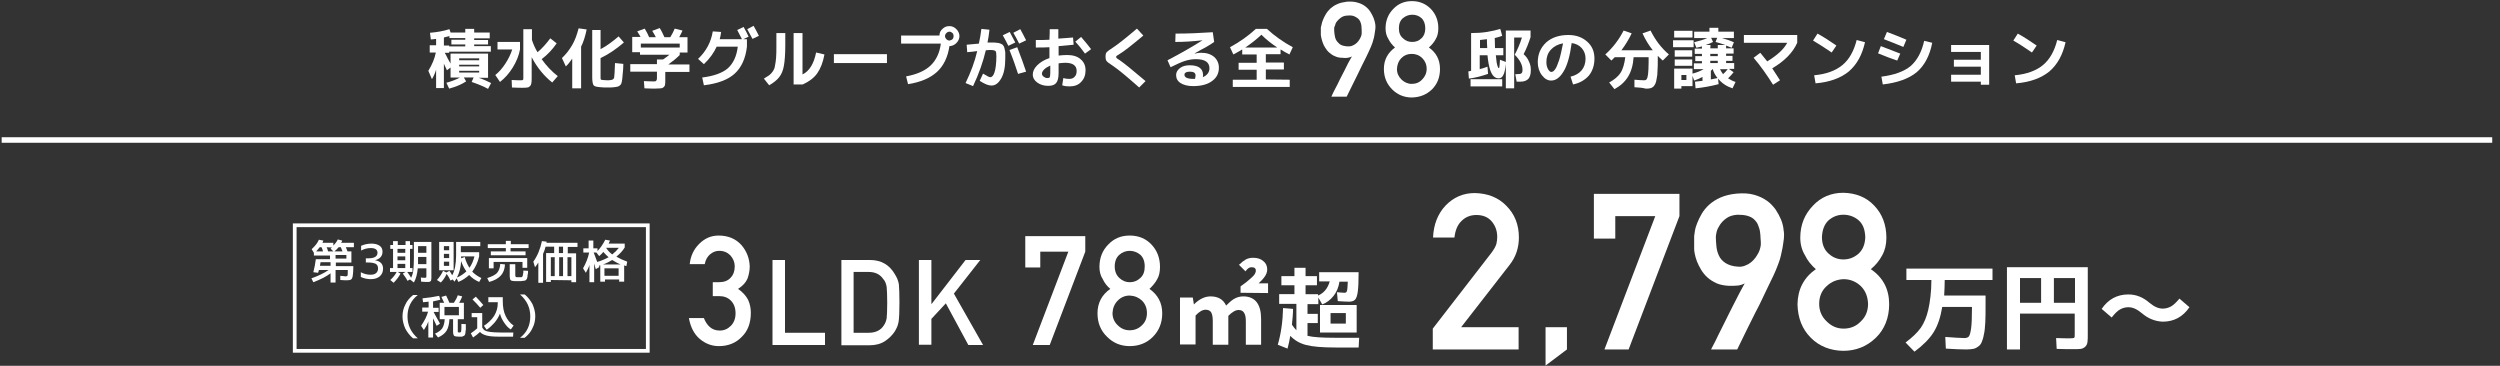 <?xml version="1.0" encoding="utf-8"?>
<!-- Generator: Adobe Illustrator 27.6.1, SVG Export Plug-In . SVG Version: 6.00 Build 0)  -->
<svg version="1.1" id="レイヤー_1" xmlns="http://www.w3.org/2000/svg" xmlns:xlink="http://www.w3.org/1999/xlink" x="0px"
	 y="0px" viewBox="0 0 900 131.7" style="enable-background:new 0 0 900 131.7;" xml:space="preserve">
<rect x="0" y="0" width="900" height="131.7" fill="#333333" stroke="none"/>
<style type="text/css">
	.st0{fill:#FFFFFF;}
	.st1{fill:none;stroke:#FFFFFF;stroke-width:1.342;stroke-miterlimit:10;}
	.st2{fill:none;stroke:#FFFFFF;stroke-width:1.992;stroke-miterlimit:10;}
</style>
<g>
	<path class="st0" d="M170.7,16.6h6v2h-15V19h-1.6c0.3,0.5,0.7,1.2,1.1,2.1c0.5,0.9,0.8,1.5,1,1.8v-3.6h13.5V28h-3.4
		c1.8,0.6,3.3,1.3,4.5,1.9l-1.1,2.1c-1.6-0.9-3.6-1.7-5.9-2.5l0.7-1.6H167l0.8,1.4c-1.5,1-3.5,1.9-6.1,2.6l-1-2.1
		c1.8-0.5,3.4-1.1,4.9-1.9h-0.3h-3.1v-3.6l-1.3,1c-0.7-1.5-1.1-2.3-1.1-2.4v8.8H157v-6.6c-0.4,1.3-0.9,2.4-1.5,3.4l-1.3-3
		c1.4-2.3,2.3-4.5,2.7-6.6h-2.2v-2.6h2.3V14c-0.8,0.1-1.4,0.2-1.9,0.2l-0.3-2.4c2.5-0.2,4.8-0.6,7-1.3l0.4,1.2h5.3v-1.3h3.2v1.3h5.6
		v2.1h-5.6v0.6h5V16h-5L170.7,16.6L170.7,16.6z M159.8,13.5v2.9h1.9v0.3h5.8V16h-5v-1.7h5v-0.6h-5.7V13
		C161.2,13.1,160.6,13.3,159.8,13.5z M165.3,21.7h7.2V21h-7.2V21.7z M165.3,23.3v0.6h7.2v-0.6H165.3z M165.3,25.5v0.6h7.2v-0.6
		H165.3z"/>
	<path class="st0" d="M179.1,17.8v-2.7h8.1v2.7c-0.4,2.2-1.3,4.4-2.6,6.5s-2.8,3.8-4.6,5.2l-1.7-2.5c1.4-1.1,2.6-2.5,3.7-4.2
		c1.1-1.7,1.9-3.4,2.4-5H179.1z M200.8,27.4l-2,2.3c-2.9-2.3-5.4-5.3-7.4-9.1v7.2c0,0.9,0,1.6-0.1,2.1s-0.2,0.8-0.5,1.1
		c-0.3,0.3-0.6,0.5-1,0.5c-0.4,0.1-1.1,0.1-1.9,0.1c-0.5,0-1.7,0-3.6-0.1l-0.1-2.7c1.7,0.1,2.8,0.1,3.2,0.1c0.5,0,0.8,0,0.9-0.2
		c0.1-0.1,0.1-0.4,0.1-1V10.5h3.1v3.9c0.5,1.5,1.1,2.9,2,4.4c1.6-1.3,3.1-3,4.6-5l2.3,1.8c-1.5,2.2-3.3,4.1-5.4,5.7
		C196.7,23.7,198.7,25.8,200.8,27.4z"/>
	<path class="st0" d="M209.2,16.8v15H206V21.1c-0.8,1.2-1.6,2.2-2.3,2.8l-1.4-3c1.5-1.4,2.7-3,3.7-4.7s1.7-3.7,2.3-6l2.9,0.4
		C210.7,13,210.1,15,209.2,16.8z M213,10.8h3.2v6.9c2.1-1.1,4.3-2.7,6.5-4.6l1.9,2.2c-2.8,2.4-5.6,4.3-8.4,5.6v6.6
		c0,0.6,0,1,0.1,1.1s0.3,0.2,0.7,0.2c0.5,0,0.9,0.1,1.5,0.1c0.5,0,1,0,1.5-0.1c0.6-0.1,1-0.4,1.1-0.9s0.2-2.3,0.3-5.2l3,0.3
		c0,1.4-0.1,2.4-0.2,3.3c-0.1,0.8-0.1,1.5-0.2,2.2c-0.1,0.7-0.2,1.2-0.3,1.5s-0.3,0.6-0.6,0.8c-0.3,0.2-0.6,0.4-0.8,0.4
		c-0.3,0.1-0.7,0.1-1.2,0.2c-0.7,0.1-1.5,0.1-2.4,0.1s-1.7,0-2.5-0.1c-1.4-0.1-2.2-0.3-2.5-0.7c-0.3-0.4-0.5-1.4-0.5-2.9v-17H213z"
		/>
	<path class="st0" d="M236.5,28.3v-2.5h-9.6v-2.7h9.6v-1.7h2.2c0.9-0.6,1.7-1.2,2.3-1.7h-10.6v-0.9h-2.8v-5.5h3
		c-0.2-0.3-0.5-1-1.2-2l2.7-1c0.6,1,1.2,2.1,1.6,3.1h2.4c-0.2-0.4-0.6-1.2-1.3-2.3l2.7-1c0.7,1.1,1.2,2.2,1.7,3.3h2.1
		c0.6-1,1.2-2.1,1.6-3.1l2.8,0.7c-0.3,0.7-0.7,1.5-1.2,2.4h3v5.5h-2.8v0.9c-1.3,1.3-2.7,2.4-4.1,3.4h7.6v2.7h-8.7v3
		c0,0.7,0,1.3-0.1,1.6c0,0.3-0.2,0.6-0.5,0.9c-0.3,0.2-0.6,0.4-1.1,0.4c-0.4,0-1.1,0.1-2,0.1c-0.5,0-1.7,0-3.8-0.1l-0.2-2.6
		c1.9,0.1,3.1,0.1,3.5,0.1c0.5,0,0.7,0,0.8-0.1C236.4,28.9,236.5,28.6,236.5,28.3z M244.7,15.7h-14v1.4h14V15.7z"/>
	<path class="st0" d="M256.6,11.3l3,0.2c-0.1,1-0.3,1.8-0.5,2.6h8c-0.6-1.2-1.2-2.3-1.7-3.3l2.3-1.1c0.7,1.2,1.3,2.4,1.8,3.5
		l-1.9,0.9h1.3v2.7c-0.5,4.3-2,7.5-4.4,9.7s-6.1,3.6-11.1,4.2l-0.6-2.8c4.1-0.5,7.2-1.6,9.2-3.3c2-1.8,3.2-4.4,3.6-7.8H258
		c-1,2.2-2.5,4.3-4.6,6.3l-2.1-1.9C254.3,18.4,256,15,256.6,11.3z M273.2,12.9l-2.3,1.1c-0.9-1.7-1.5-2.8-1.9-3.5l2.3-1.2
		C272.1,10.7,272.7,11.9,273.2,12.9z"/>
	<path class="st0" d="M279.5,11.9h3.2v4.5c0,3.1-0.2,5.6-0.5,7.3c-0.3,1.7-0.9,3.1-1.7,4.1c-0.8,1-2,2-3.6,2.9l-1.9-2.4
		c0.8-0.5,1.4-0.9,1.9-1.2c0.5-0.4,0.9-0.8,1.3-1.4c0.4-0.6,0.7-1.2,0.8-2.1c0.2-0.8,0.3-1.8,0.4-2.9c0.1-1.1,0.1-2.6,0.1-4.3V11.9z
		 M285.7,30.4V11.9h3.2v14.9c2.5-1.2,4.1-3.9,4.9-7.9l3,0.7c-0.5,2.8-1.4,5.1-2.6,6.8s-3,3-5.2,4C289,30.4,285.7,30.4,285.7,30.4z"
		/>
	<path class="st0" d="M300.2,22.7v-3.2h19.1v3.2H300.2z"/>
	<path class="st0" d="M324.4,15.6v-2.8h13.8c0-1,0.4-1.8,1.1-2.4c0.7-0.7,1.5-1,2.5-1s1.8,0.4,2.5,1.1c0.7,0.7,1.1,1.6,1.1,2.5
		s-0.4,1.8-1.1,2.5c-0.7,0.7-1.6,1.1-2.5,1.1l0,0c-0.6,4-2.1,7.1-4.5,9.3s-5.9,3.7-10.4,4.4l-0.7-2.8c3.8-0.7,6.8-2,8.8-3.9
		s3.3-4.6,3.7-7.9h-14.3V15.6z M342.9,14.1c0.3-0.3,0.4-0.7,0.4-1.1s-0.1-0.8-0.4-1.1s-0.7-0.5-1.1-0.5s-0.8,0.2-1.1,0.5
		c-0.3,0.3-0.5,0.7-0.5,1.1s0.2,0.8,0.5,1.1s0.7,0.5,1.1,0.5C342.2,14.5,342.6,14.4,342.9,14.1z"/>
	<path class="st0" d="M353.3,10.4l2.9,0.3c-0.2,1.8-0.4,3.3-0.7,4.6c0.7,0,1.1,0,1.3,0c0.8,0,1.5,0,2,0.1c0.5,0,0.9,0.1,1.4,0.3
		c0.4,0.2,0.7,0.3,0.9,0.6c0.2,0.2,0.4,0.6,0.5,1c0.1,0.5,0.2,1,0.3,1.5c0,0.6,0,1.3,0,2.2c0,3.2-0.5,5.6-1.5,7.3
		c-1,1.7-2.1,2.5-3.5,2.5c-1.1,0-2.5-0.6-4.2-1.7l1.2-2.6c1.3,0.8,2.2,1.3,2.6,1.3c0.3,0,0.5-0.1,0.8-0.4s0.5-0.7,0.7-1.3
		c0.2-0.6,0.4-1.4,0.5-2.4s0.2-2.1,0.2-3.4c0-1-0.1-1.7-0.3-1.9c-0.2-0.2-0.8-0.4-1.7-0.4c-0.4,0-1,0-1.8,0.1
		c-1,4.2-2.5,8.5-4.6,12.9l-2.7-1.1c1.9-3.9,3.3-7.7,4.2-11.5c-0.3,0-0.8,0.1-1.6,0.2c-0.8,0.1-1.5,0.1-2,0.2l-0.2-2.7
		c1.9-0.2,3.3-0.3,4.4-0.4C352.8,13.8,353.1,12.1,353.3,10.4z M365.5,15.3l-2.5,1.2c-0.6-1.3-1.3-2.5-2-3.8l2.5-1.2
		C364.2,12.8,364.9,14.1,365.5,15.3z M363.4,18l2.8-1c1.3,3.4,2.4,6.3,3.2,8.8l-2.9,0.8C365.7,24.1,364.7,21.2,363.4,18z
		 M369.4,14.5l-2.5,1.2c-0.7-1.4-1.4-2.7-2.1-3.9l2.5-1.3C367.9,11.6,368.6,12.9,369.4,14.5z"/>
	<path class="st0" d="M377.9,10.5h3.1c0,1.5,0,2.7,0,3.4c1.9-0.1,3.6-0.3,5.3-0.4l0.2,2.6c-2.2,0.2-4,0.4-5.4,0.5c0,0.2,0,0.5,0,1
		c0,0.4,0,0.8,0,1c0,0.1,0,0.4,0,0.7c0,0.3,0,0.5,0,0.7c1-0.1,2-0.2,3.1-0.2c2,0,3.7,0.5,4.8,1.5c1.2,1,1.8,2.3,1.8,4
		s-0.5,3.1-1.6,4.2c-1,1.1-2.4,1.6-4.2,1.6c-1,0-1.8-0.1-2.6-0.4l0.4-2.6c0.7,0.2,1.3,0.3,2.1,0.3c0.8,0,1.5-0.2,2-0.8
		c0.5-0.5,0.7-1.2,0.7-2.1c0-1.9-1.4-2.9-4.1-2.9c-0.8,0-1.6,0.1-2.4,0.2c0,0.8,0,1.9,0,3.5c0,1.7-0.3,2.9-0.9,3.6s-1.5,1-2.9,1
		c-1.5,0-2.8-0.4-3.9-1.2c-1.1-0.8-1.6-1.8-1.6-2.8c0-1.2,0.5-2.3,1.6-3.4s2.6-2,4.4-2.6c0-0.2,0-0.6,0-1.1s0-0.8,0-1s0-0.5,0-0.9
		s0-0.7,0-0.9c-1.4,0.1-3,0.1-4.9,0.1v-2.7c1.8,0,3.5,0,4.9-0.1C377.9,12.5,377.9,11.3,377.9,10.5z M378.1,23.6
		c-0.9,0.4-1.7,0.9-2.2,1.4s-0.8,1-0.8,1.5c0,0.4,0.2,0.8,0.6,1.1c0.4,0.3,0.8,0.5,1.3,0.5s0.8-0.1,0.9-0.3c0.1-0.2,0.2-0.7,0.2-1.5
		V23.6z M387.1,15l2.1-1.7c1.4,1.6,2.6,3.1,3.6,4.4l-2.2,1.6C389.6,17.9,388.5,16.5,387.1,15z"/>
	<path class="st0" d="M411.6,12.8c-4.3,3.6-7.1,5.8-8.5,6.6c-0.6,0.4-1,0.6-1.1,0.7s-0.2,0.3-0.2,0.4c0,0.2,0.1,0.3,0.2,0.4
		s0.4,0.4,1,0.7c1.6,1.1,4.7,3.6,9.4,7.6l-2.3,2.3c-4.6-4.1-7.8-6.7-9.6-7.9c-1.1-0.7-1.8-1.2-2.1-1.6c-0.3-0.3-0.4-0.9-0.4-1.6
		s0.1-1.3,0.4-1.6c0.3-0.3,1-0.9,2.3-1.7c1.7-1.1,4.6-3.4,8.6-6.8L411.6,12.8z"/>
	<path class="st0" d="M423.2,12.1c4.4,0,8.8-0.2,13.4-0.5l0.5,3.5c-0.6,0.4-1.3,0.9-2,1.3s-1.6,1-2.7,1.5c-1,0.6-1.8,1-2.3,1.3v0.1
		c0.8-0.2,1.5-0.3,2.3-0.3c2,0,3.5,0.5,4.7,1.5c1.1,1,1.7,2.3,1.7,3.9c0,2-0.8,3.6-2.5,4.8c-1.6,1.2-3.9,1.8-6.8,1.8
		c-1.9,0-3.4-0.4-4.5-1.1s-1.6-1.7-1.6-2.9c0-1,0.5-1.8,1.4-2.5s2.1-1,3.5-1c1.6,0,2.8,0.3,3.6,0.9c0.8,0.6,1.2,1.5,1.2,2.6
		c0,0.3,0,0.5-0.1,0.8c1.6-0.7,2.4-1.8,2.4-3.2c0-2.2-1.6-3.3-4.9-3.3c-1.2,0-2.5,0.2-3.8,0.6s-3.1,1.2-5.3,2.3l-1.1-2.5
		c4.8-2.5,9-4.9,12.6-7.2l0,0c-3.4,0.4-6.7,0.6-9.8,0.6L423.2,12.1L423.2,12.1z M430.2,28.4c0.1-0.5,0.2-0.9,0.2-1.2
		c0-1-0.7-1.4-2-1.4c-0.7,0-1.2,0.1-1.5,0.3c-0.4,0.2-0.5,0.5-0.5,0.8c0,1,1.1,1.5,3.3,1.5C429.7,28.4,430.2,28.4,430.2,28.4z"/>
	<path class="st0" d="M464.3,28.7v2.6h-20.5v-2.6h8.6v-3.6h-6.5v-2.5h6.5v-3h-5.2v-1.8c-1,0.6-2,1.2-3.2,1.8l-1.2-2.6
		c3.5-1.9,6.6-4.1,9.3-6.6h4c2.7,2.5,5.8,4.7,9.3,6.6l-1.2,2.6c-1-0.5-2.1-1.1-3.2-1.8v1.7h-5.3v3h6.5V25h-6.5v3.6L464.3,28.7
		L464.3,28.7z M448.3,17.1h11.5c-2.1-1.4-4-2.9-5.7-4.6C452.3,14.2,450.4,15.7,448.3,17.1z"/>
	<path class="st0" d="M548.5,19.5c0.8,0.7,1.5,1.6,1.9,2.6c0.5,1,0.7,2,0.7,3.1c0,1.5-0.3,2.5-0.9,3.2c-0.6,0.6-1.5,1-2.8,1H546
		l-0.5-2.7h0.5c0.9,0,1.5-0.1,1.7-0.3c0.3-0.2,0.4-0.7,0.4-1.3c0-1.7-0.9-3.5-2.8-5.4c1-1.9,1.9-3.9,2.6-6.2h-2.8v18.3h-3V23
		c-0.2,1.9-0.5,3.3-0.9,4c-0.4,0.8-0.9,1.2-1.6,1.2s-1.3-0.2-1.8-0.7c-0.5-0.4-1-1.3-1.4-2.5c-0.4-1.3-0.7-2.9-0.9-5.1h-2.8v5
		c0.8-0.2,1.8-0.5,2.8-0.9l0.2,2.6c-2.3,0.8-4.6,1.4-6.9,1.7l-0.2-2.6c0.1,0,0.3,0,0.5-0.1c0.2,0,0.4-0.1,0.5-0.1V11.9
		c1.9,0,3.8-0.1,5.7-0.4s3.5-0.7,4.8-1.1l0.7,2.5c-0.7,0.3-1.6,0.5-2.7,0.8c0,0.5,0.1,1.7,0.1,3.6h3v2.6h-2.7c0.1,1,0.2,1.9,0.3,2.6
		c0.1,0.7,0.3,1.2,0.4,1.5c0.1,0.3,0.2,0.5,0.4,0.5c0.2,0,0.3-1,0.4-3l2.1,0.8V11h8.9v2.4C550.3,15.5,549.5,17.6,548.5,19.5z
		 M529.4,31.1v-2.6h11.4v2.6H529.4z M535.4,17.2c-0.1-1.3-0.1-2.3-0.1-3.1c-1.1,0.1-1.9,0.2-2.5,0.3v2.9h2.6V17.2z"/>
	<path class="st0" d="M565.4,27.6c1.7-0.4,3.1-1.2,4-2.3c0.9-1.1,1.4-2.5,1.4-4.2c0-1.5-0.5-2.8-1.4-3.8s-2.1-1.6-3.6-1.8
		c-0.6,4.6-1.6,8.1-2.9,10.2c-1.3,2.2-2.8,3.3-4.5,3.3c-1.2,0-2.3-0.6-3.3-1.9s-1.5-2.9-1.5-4.7c0-2.9,1-5.2,3-7.1
		c2-1.8,4.7-2.7,8-2.7c2.8,0,5,0.8,6.8,2.4s2.6,3.6,2.6,6.1c0,2.4-0.7,4.5-2,6.1c-1.4,1.6-3.3,2.7-5.7,3.2L565.4,27.6z M562.7,15.6
		c-1.8,0.3-3.3,1.1-4.4,2.3c-1.1,1.2-1.6,2.7-1.6,4.4c0,1.1,0.2,1.9,0.6,2.6c0.4,0.7,0.8,1,1.2,1s0.9-0.3,1.3-0.9
		c0.5-0.6,0.9-1.7,1.5-3.4C561.8,20,562.2,18,562.7,15.6z"/>
	<path class="st0" d="M588.4,31.4v-2.7c1.4,0.1,2.6,0.2,3.5,0.2c0.4,0,0.7-0.1,0.9-0.4s0.4-0.9,0.5-1.8c0.1-1,0.2-2.4,0.2-4.2v-1.9
		h-5.4c-0.2,2.9-0.9,5.2-2,7c-1.1,1.8-2.7,3.3-4.9,4.5l-1.9-2.4c1.8-1,3.2-2.1,4.1-3.5c0.9-1.4,1.4-3.3,1.7-5.6h-3.8l0,0
		c-0.1,0.1-0.2,0.2-0.4,0.4c-0.1,0.1-0.3,0.3-0.4,0.4c-0.2,0.2-0.3,0.3-0.4,0.4l-2.2-2.2c2.7-2.4,4.9-5.3,6.6-8.6l2.9,1
		c-1,2.1-2.2,4.1-3.7,6.1H595c-1.5-1.9-2.7-3.9-3.7-6.1l2.9-1c1.7,3.4,3.8,6.2,6.6,8.6l-2.2,2.2c-0.8-0.7-1.4-1.3-1.8-1.7v1.1
		c0,1.7,0,3.1-0.1,4.2c0,1.1-0.1,2.1-0.3,2.9c-0.1,0.8-0.3,1.5-0.5,1.9s-0.5,0.8-0.8,1.1c-0.4,0.3-0.7,0.4-1.1,0.5
		c-0.4,0.1-0.9,0.1-1.6,0.1C591.4,31.6,590.1,31.5,588.4,31.4z"/>
	<path class="st0" d="M602.3,17v-2.5h7.4V17H602.3z M609.9,13.7v-2.3h5.5V10h3.2v1.4h5.6v2.3h-4.3c1.8,0.5,3.2,1,4.3,1.5l-0.8,2
		c-1-0.4-1.7-0.7-2-0.8v1h2.7v1.9h-2.7v0.8h2.3v1.8h-2.3v0.8h2.9v2.1h-1.9l1.7,1.2c-0.6,0.8-1.3,1.5-2,2.2c0.8,0.5,1.7,1,2.7,1.3
		l-1.1,2.3c-2.1-0.7-3.8-1.8-5.2-3.5l0.2,2c-2.7,0.7-5.4,1.2-8.3,1.5l-0.2-2.4c1-0.1,1.9-0.2,2.7-0.3v-1.4c-0.9,0.5-1.9,0.9-3,1.3
		l-0.6-1.7V31h-4v0.9h-2.6v-7.2h6.6v1.8c1.6-0.4,3-1,4-1.6h-3.5v-2.1h2.9V22h-2.4v-1.8h2.4v-0.8h-2.6v-1.9h2.6v-0.8
		c-0.4,0.1-1.1,0.3-2,0.5l-0.8-2c1.9-0.5,3.5-0.9,4.7-1.5C614.6,13.7,609.9,13.7,609.9,13.7z M602.7,13.5v-2.4h6.6v2.4H602.7z
		 M602.9,20.4v-2.3h6.3v2.3H602.9z M602.9,23.7v-2.3h6.3v2.3H602.9z M605.3,28.8h1.8V27h-1.8V28.8z M615.7,17.4h2.7v-1.2h2.7
		c-0.9-0.3-2-0.7-3.5-1.1l0.6-1.5H616l0.7,1.5c-0.7,0.4-1.5,0.7-2.7,1.1h1.8L615.7,17.4L615.7,17.4z M615.7,19.4v0.8h2.7v-0.8H615.7
		z M618.4,22.7v-0.8h-2.7v0.8H618.4z M618.3,28.1c-0.8-1-1.4-2.1-1.7-3.2h-0.1c-0.3,0.3-0.4,0.5-0.6,0.6v3.1
		C616.9,28.4,617.8,28.2,618.3,28.1z M620.3,26.7c0.6-0.5,1.1-1.1,1.7-1.8h-2.8C619.6,25.6,619.9,26.2,620.3,26.7z"/>
	<path class="st0" d="M627.8,15.4v-2.8H647v2.8c-1.6,3.6-4.6,6.6-9,9.2c0.8,1.2,1.7,2.6,2.8,4.3l-2.5,1.6c-2.2-3.5-4.5-6.8-7-9.7
		l2.4-1.8c1,1.2,1.8,2.2,2.5,3.1c3.6-2.2,6-4.4,7.2-6.7C643.4,15.4,627.8,15.4,627.8,15.4z"/>
	<path class="st0" d="M652.7,14.6l1.6-2.5c2.4,1.3,4.6,2.8,6.8,4.3l-1.7,2.5C657.2,17.4,654.9,15.9,652.7,14.6z M653.1,27.1
		c4.4-0.4,7.8-1.7,10.2-3.7s4.1-5,5.1-9l3,0.8c-1,4.5-2.9,8-5.8,10.5c-2.9,2.4-7,3.9-12,4.3L653.1,27.1z"/>
	<path class="st0" d="M676.1,19.2l1-2.6c2.4,0.9,4.7,1.8,7,2.7l-1.1,2.5C681.1,21.2,678.8,20.3,676.1,19.2z M695.6,15.4
		c-0.9,4.7-2.8,8.2-5.6,10.6c-2.8,2.3-6.9,3.8-12.2,4.4l-0.5-2.8c4.7-0.6,8.2-1.9,10.5-3.8c2.3-2,4-5,4.9-9.1L695.6,15.4z
		 M679.3,11.5c2.4,0.9,4.7,1.8,7,2.8l-1.1,2.6c-2.5-1-4.8-2-7-2.8L679.3,11.5z"/>
	<path class="st0" d="M702.5,16.2h13.6v14.3h-3v-1.1h-10.7v-2.5h10.7V24h-9.7v-2.5h9.7v-2.8h-10.7v-2.5H702.5z"/>
	<path class="st0" d="M724.8,14.6l1.6-2.5c2.4,1.3,4.6,2.8,6.8,4.3l-1.7,2.5C729.3,17.4,727.1,15.9,724.8,14.6z M725.3,27.1
		c4.4-0.4,7.8-1.7,10.2-3.7s4.1-5,5.1-9l3,0.8c-1,4.5-2.9,8-5.8,10.5c-2.9,2.4-7,3.9-12,4.3L725.3,27.1z"/>
	<g>
		<path class="st0" d="M479.3,34.8c0,0,0.1-0.3,0.4-0.9c0.3-0.6,0.6-1.3,1.1-2.2s1-1.9,1.5-3c0.6-1.1,1.1-2.2,1.7-3.3
			c0.5-1.1,1.1-2.1,1.5-3c0.5-0.9,0.9-1.6,1.2-2.1c-0.5,0.3-1,0.4-1.5,0.5c-0.6,0.1-1.2,0.1-2,0c-1,0-1.9-0.2-2.7-0.6
			c-0.8-0.3-1.4-0.8-2-1.3s-1-1.1-1.4-1.7s-0.7-1.2-0.9-1.8c-0.2-0.6-0.4-1.2-0.5-1.7s-0.2-0.9-0.2-1.2c0-0.1,0-0.3,0-0.5
			s0-0.5,0-0.8s0-0.6,0-0.9c0-0.3,0-0.6,0.1-0.8c0-0.1,0.1-0.4,0.2-0.8c0.1-0.4,0.2-1,0.5-1.6c0.2-0.6,0.6-1.3,1-2s1-1.4,1.6-2
			c0.7-0.6,1.5-1.2,2.5-1.6c1-0.5,2.2-0.7,3.5-0.9c1.4-0.1,2.7,0,3.7,0.3c1.1,0.3,2,0.7,2.8,1.3s1.4,1.2,1.9,2s0.9,1.5,1.2,2.3
			c0.3,0.8,0.5,1.5,0.6,2.2s0.1,1.3,0,1.9c-0.1,0.8-0.2,1.4-0.3,2c-0.1,0.6-0.2,1.2-0.4,1.7c-0.1,0.5-0.3,1.1-0.5,1.6
			c-0.2,0.5-0.4,1.1-0.7,1.7c-0.1,0.2-0.2,0.5-0.5,1.1s-0.6,1.3-1,2.1c-0.4,0.8-0.9,1.8-1.4,2.8s-1,2-1.5,3.1
			c-1.2,2.4-2.5,5.1-4,8.1C484.8,34.8,479.3,34.8,479.3,34.8z M480.3,10.1c0,0.6,0,1.3,0.1,2s0.2,1.4,0.5,2.1
			c0.3,0.6,0.8,1.2,1.4,1.7c0.7,0.5,1.6,0.7,2.8,0.8c0.6,0,1.1,0,1.6-0.2s0.9-0.4,1.3-0.7s0.7-0.6,1-1s0.5-0.7,0.7-1.1
			c0.2-0.4,0.3-0.7,0.4-1s0.1-0.6,0.1-0.7c0-0.4,0-0.8,0-1.3s-0.1-1-0.1-1.5c-0.1-0.5-0.2-1-0.4-1.4c-0.2-0.5-0.5-0.9-0.9-1.2
			s-0.9-0.6-1.4-0.8c-0.6-0.2-1.3-0.3-2.2-0.2c-1,0-1.8,0.3-2.4,0.7c-0.6,0.4-1.1,0.9-1.5,1.4s-0.6,1-0.7,1.5
			C480.4,9.6,480.3,9.9,480.3,10.1z"/>
		<path class="st0" d="M498.2,24.8c0-3.3,1.4-5.8,4-7.7c-1-0.9-1.8-1.9-2.4-3.1c-0.7-1.1-1-2.4-1-3.8c0-2.8,1-5.2,2.8-7
			c1.7-1.8,3.9-2.8,6.7-2.8c2.8,0,5,1,6.8,2.8c1.8,1.9,2.7,4.2,2.7,7c0,1.5-0.3,2.8-0.9,3.8c-0.6,1.2-1.5,2.2-2.5,3.1
			c2.6,1.8,4,4.4,4,7.7c0,3.1-1,5.5-2.9,7.4c-2,1.9-4.3,2.8-7.2,2.9c-2.8,0-5.2-1-7.1-2.9C499.3,30.3,498.2,27.9,498.2,24.8z
			 M502.9,24.8c0,1.6,0.6,2.8,1.6,3.8s2.3,1.6,3.7,1.6c1.5,0,2.8-0.5,3.8-1.6c1-1,1.6-2.3,1.6-3.8c0-1.6-0.6-2.9-1.6-3.9
			s-2.3-1.5-3.8-1.5s-2.7,0.5-3.7,1.5S503,23.2,502.9,24.8z M503.6,10.2c0,1.6,0.5,2.8,1.5,3.6c0.9,0.9,2,1.3,3.3,1.3
			s2.4-0.4,3.3-1.3c0.9-0.8,1.4-2,1.4-3.6s-0.5-2.9-1.4-3.7s-2-1.2-3.3-1.2c-1.2,0-2.3,0.4-3.3,1.2C504.1,7.3,503.6,8.6,503.6,10.2z
			"/>
	</g>
</g>
<g>
	<rect x="106.1" y="81.1" class="st1" width="127.1" height="45.2"/>
	<g>
		<g>
			<path class="st0" d="M515.8,118.3L537,90.9c0.8-1.1,1.4-2.1,1.7-3.1c0.2-0.9,0.3-1.7,0.3-2.5c0-2.1-0.6-3.9-1.9-5.5
				c-1.3-1.6-3.2-2.4-5.6-2.4c-2.1,0-3.9,0.7-5.3,2.1c-1.5,1.4-2.3,3.4-2.6,6h-7.7c0.2-4.7,1.7-8.5,4.5-11.5c2.9-3,6.4-4.5,10.5-4.5
				c4.7,0.1,8.5,1.6,11.4,4.6c3,3,4.5,6.8,4.5,11.4c0,3.7-1.1,7-3.3,9.8L526,117.8h20.7v8h-30.9V118.3z"/>
			<path class="st0" d="M556.4,117.8h7.7v8l-7.7,5.8V117.8z"/>
			<path class="st0" d="M573.8,69.8h30.8v8l-18.3,48h-8.7l18.3-48h-14.4v8.1h-7.7L573.8,69.8L573.8,69.8z"/>
			<path class="st0" d="M616,125.8c0,0,0.2-0.5,0.7-1.4s1.1-2.1,1.8-3.6s1.6-3.1,2.5-5s1.8-3.6,2.7-5.4s1.7-3.4,2.5-4.9
				s1.4-2.6,1.9-3.5c-0.7,0.4-1.6,0.7-2.5,0.8c-0.9,0.1-2,0.1-3.2,0.1c-1.7-0.1-3.2-0.4-4.4-0.9c-1.3-0.6-2.4-1.3-3.3-2.1
				s-1.7-1.8-2.3-2.8s-1.1-2-1.5-3s-0.6-1.9-0.8-2.8s-0.2-1.5-0.2-2c0-0.2,0-0.4,0-0.8s0-0.9,0-1.4s0-1,0-1.5s0-0.9,0.1-1.3
				c0-0.2,0.1-0.6,0.2-1.4c0.1-0.7,0.4-1.6,0.8-2.6c0.4-1,0.9-2.1,1.6-3.3c0.7-1.2,1.6-2.3,2.7-3.3s2.5-1.9,4.1-2.6s3.6-1.2,5.8-1.4
				c2.3-0.2,4.4-0.1,6.2,0.4s3.3,1.2,4.6,2.1s2.3,2,3.2,3.2c0.8,1.2,1.5,2.5,2,3.7c0.5,1.3,0.8,2.5,0.9,3.7c0.2,1.2,0.2,2.2,0.1,3.1
				c-0.2,1.3-0.3,2.4-0.5,3.4s-0.4,1.9-0.6,2.8c-0.2,0.9-0.5,1.8-0.8,2.6c-0.3,0.9-0.7,1.8-1.1,2.8c-0.1,0.3-0.4,0.9-0.8,1.8
				c-0.4,0.9-1,2.1-1.7,3.5s-1.4,2.9-2.2,4.6s-1.6,3.4-2.5,5c-2,4-4.2,8.4-6.6,13.4L616,125.8L616,125.8z M617.7,85.3
				c0,1,0.1,2.1,0.2,3.3c0.1,1.2,0.4,2.3,0.9,3.4s1.3,2,2.4,2.7s2.6,1.2,4.5,1.3c1,0.1,1.9-0.1,2.6-0.4c0.8-0.3,1.5-0.7,2.1-1.2
				s1.1-1,1.6-1.7c0.4-0.6,0.8-1.2,1.1-1.8c0.3-0.6,0.5-1.2,0.6-1.7s0.2-0.9,0.2-1.2c0-0.6,0-1.4-0.1-2.2c0-0.8-0.1-1.6-0.2-2.4
				c-0.1-0.8-0.4-1.6-0.7-2.4s-0.8-1.4-1.4-2c-0.6-0.6-1.4-1-2.4-1.3s-2.2-0.4-3.6-0.4c-1.6,0.1-2.9,0.5-3.9,1.2s-1.8,1.5-2.4,2.4
				c-0.6,0.9-1,1.7-1.2,2.5C617.8,84.4,617.7,84.9,617.7,85.3z"/>
			<path class="st0" d="M647.1,109.5c0.1-5.4,2.3-9.6,6.6-12.6c-1.7-1.5-3-3.1-3.9-5c-1.1-1.8-1.7-3.9-1.7-6.3
				c0-4.7,1.6-8.5,4.6-11.6c2.8-3,6.5-4.6,10.9-4.6c4.5,0.1,8.3,1.6,11.1,4.6c2.9,3,4.4,6.9,4.4,11.6c0,2.4-0.5,4.5-1.5,6.3
				c-1,1.9-2.4,3.6-4.1,5c4.4,3,6.6,7.2,6.6,12.6c0,5-1.7,9.1-4.8,12.1c-3.2,3.1-7.1,4.7-11.8,4.7c-4.6-0.1-8.5-1.6-11.6-4.7
				S647.2,114.5,647.1,109.5z M654.9,109.4c0,2.6,1,4.7,2.7,6.3c1.7,1.7,3.7,2.6,6.1,2.6c2.5,0,4.6-0.9,6.2-2.6
				c1.7-1.6,2.6-3.7,2.6-6.3c-0.1-2.6-0.9-4.7-2.6-6.4c-1.7-1.6-3.8-2.5-6.2-2.5c-2.4,0.1-4.4,0.9-6.1,2.5
				C655.8,104.6,654.9,106.8,654.9,109.4z M655.9,85.4c0,2.6,0.9,4.6,2.4,5.9c1.5,1.4,3.3,2.1,5.3,2.1c2.1,0,3.9-0.7,5.5-2.1
				c1.5-1.4,2.3-3.3,2.4-5.9c-0.1-2.7-0.8-4.7-2.4-6.1c-1.5-1.3-3.4-2-5.5-2c-2,0-3.8,0.7-5.3,2C656.8,80.7,656,82.7,655.9,85.4z"/>
		</g>
	</g>
	<g>
		<g>
			<path class="st0" d="M256.8,101.6h1.9c1.9,0,3.3-0.5,4.3-1.6c1-1,1.5-2.4,1.5-4c0-1.7-0.6-3-1.6-4.1c-1-1-2.3-1.6-4-1.6
				c-1.2,0-2.2,0.4-3.2,1.2c-1,0.8-1.7,2-2,3.6h-5.4c0.3-2.9,1.4-5.3,3.4-7.3s4.3-3,7-3c3.5,0,6.2,1.2,8.2,3.4
				c1.9,2.2,2.9,4.8,3,7.7c0,1.5-0.3,3-0.8,4.4c-0.6,1.4-1.7,2.6-3.4,3.7c1.6,1.1,2.8,2.4,3.6,3.9c0.7,1.5,1,3.1,1,4.7
				c0,3.7-1.1,6.6-3.3,8.7c-2.1,2.2-4.9,3.3-8.2,3.3c-2.6,0-4.9-0.9-6.9-2.6s-3.3-4.2-3.9-7.5h5.4c0.5,1.3,1.2,2.4,2.1,3.2
				c0.9,0.8,2.1,1.3,3.6,1.3c1.6,0,2.9-0.6,4-1.7s1.7-2.6,1.7-4.5c0-2-0.6-3.5-1.7-4.6s-2.5-1.6-4.2-1.6h-2.3v-5H256.8z"/>
			<path class="st0" d="M278.1,93.6h4.5v26.2H297v4.4h-18.9V93.6z"/>
			<path class="st0" d="M302.8,93.6h10.4c4,0,7,1.7,9,5.2c0.7,1.1,1.2,2.3,1.4,3.6c0.1,1.3,0.2,3.4,0.2,6.5c0,3.3-0.1,5.6-0.3,6.9
				c-0.1,0.7-0.3,1.2-0.5,1.8c-0.2,0.5-0.5,1-0.8,1.6c-0.9,1.4-2.1,2.6-3.6,3.6s-3.4,1.5-5.6,1.5h-10.1V93.6H302.8z M307.3,119.8
				h5.4c2.5,0,4.4-0.9,5.5-2.7c0.5-0.7,0.8-1.5,1-2.5c0.1-1,0.2-2.9,0.2-5.6s-0.1-4.6-0.2-5.7c-0.2-1.1-0.5-2.1-1.2-2.8
				c-1.2-1.8-3-2.6-5.3-2.6h-5.4V119.8z"/>
			<path class="st0" d="M330.8,93.6h4.5v15.8h0.1l12.2-15.8h5.3l-9.5,12.1l10.5,18.5h-5.3l-8.1-15l-5.2,5.6v9.3h-4.5V93.6z"/>
		</g>
	</g>
	<g>
		<g>
			<path class="st0" d="M369.1,85h21.6v5.6l-12.8,33.6h-6.1l12.8-33.6h-10.1v5.7h-5.4V85z"/>
			<path class="st0" d="M395.1,112.8c0-3.8,1.6-6.7,4.6-8.8c-1.2-1-2.1-2.2-2.7-3.5c-0.8-1.2-1.2-2.7-1.2-4.4c0-3.3,1.1-6,3.2-8.1
				c2-2.1,4.5-3.2,7.7-3.2s5.8,1.1,7.8,3.2s3.1,4.8,3.1,8.1c0,1.7-0.3,3.2-1,4.4c-0.7,1.3-1.7,2.5-2.8,3.5c3,2.1,4.6,5,4.6,8.8
				c0,3.5-1.2,6.3-3.4,8.5c-2.2,2.2-5,3.3-8.3,3.3c-3.2,0-5.9-1.1-8.1-3.3C396.3,119.1,395.1,116.3,395.1,112.8z M400.5,112.7
				c0,1.8,0.7,3.3,1.9,4.4c1.2,1.2,2.6,1.8,4.3,1.8c1.7,0,3.2-0.6,4.4-1.8c1.2-1.1,1.8-2.6,1.8-4.4s-0.6-3.3-1.8-4.5
				c-1.2-1.1-2.6-1.7-4.4-1.8c-1.7,0-3.1,0.6-4.3,1.8S400.6,110.9,400.5,112.7z M401.3,95.9c0,1.8,0.6,3.2,1.7,4.2s2.3,1.5,3.7,1.5
				c1.5,0,2.7-0.5,3.8-1.5c1.1-1,1.6-2.3,1.6-4.2c0-1.9-0.6-3.3-1.6-4.2c-1.1-0.9-2.4-1.4-3.8-1.4s-2.7,0.5-3.7,1.4
				C401.9,92.6,401.3,94.1,401.3,95.9z"/>
			<path class="st0" d="M448.5,124.2v-8.5c0-1.5-0.2-2.5-0.7-3.2c-0.4-0.6-1-0.9-1.9-0.9c-1.1,0-2.3,0.7-3.7,2.1v10.4h-5.6v-8.5
				c0-1.5-0.2-2.5-0.6-3.2c-0.4-0.6-1.1-0.9-2-0.9c-1.1,0-2.3,0.7-3.6,2.1V124h-5.6v-16.9h4.6l0.4,2.5c2-2,4-2.9,6-2.9
				c2.7,0,4.6,1.1,5.6,3.3c1-1,1.9-1.8,2.7-2.3c1.1-0.7,2.3-1,3.5-1c2.1,0,3.8,0.7,4.9,2.2c1,1.4,1.5,3.3,1.5,6v9.2h-5.5V124.2z
				 M446.6,105.4v-2.3l0.4-0.3c0.9-0.7,1.6-1.1,2-1.5c0.4-0.3,0.9-0.8,1.5-1.3s1-1,1.2-1.3c0.2-0.4,0.4-0.8,0.4-1.2
				c0-0.5-0.1-0.8-0.4-1c-0.2-0.2-0.6-0.3-1.2-0.3c-0.7,0-1.3,0.4-2,1.3l-0.1,0.2l-2.4-2.4l0.2-0.1c0.8-0.8,1.6-1.4,2.3-1.8
				c0.8-0.4,1.6-0.6,2.6-0.6c1.6,0,2.8,0.4,3.7,1.2c0.9,0.7,1.4,1.7,1.4,3c0,1-0.4,2-1.2,3c-0.5,0.6-1.1,1.3-1.9,2h3.4v3.5
				L446.6,105.4L446.6,105.4z"/>
			<path class="st0" d="M460,124.1c1.2-4.1,1.8-8.5,1.9-13.2l3.6,0.3c0,1.7-0.2,3.6-0.4,5.7c0.5,0.7,1,1.4,1.6,2v-9.5h-6.2v-3.5h5.5
				v-3.2h-4.7v-3.3h4.7v-3h4v3h4.1v3.3H470v3.2h4.5v0.5c2.1-0.9,3.5-2.6,4.2-5.1h-3.8V98h14.2c0,3.2-0.1,5.5-0.3,7
				c-0.2,1.4-0.5,2.4-1,2.9s-1.2,0.7-2.2,0.7c-1.1,0-2.4-0.1-4-0.2l-0.3-3.2c1.3,0.1,2.2,0.2,2.7,0.2s0.8-0.2,0.9-0.7
				c0.2-0.5,0.2-1.6,0.3-3.3h-3c-0.3,2-1,3.7-2.1,5.1s-2.5,2.5-4.1,3.1l-1.4-2.5v2.4h-3.9v3.5h3.7v3.3h-3.7v4.6
				c2,0.5,5.3,0.7,10,0.7h8.6l-0.2,3.5h-8.4c-4.7,0-8.2-0.3-10.5-0.9s-4.2-1.7-5.7-3.3c-0.3,1.7-0.6,3.2-1,4.6L460,124.1z
				 M479,119.7h-3.8v-9.9h13.2v9.9H479z M479,116.5h5.5v-3.8H479V116.5z"/>
		</g>
	</g>
	<g>
		<g>
			<path class="st0" d="M112.2,89.7c1.2-1.1,2.1-2.2,2.6-3.4l1.6,0.3c-0.1,0.3-0.2,0.6-0.3,0.8h3.9v1c0.7-0.7,1.3-1.5,1.6-2.2
				l1.6,0.4c-0.1,0.3-0.2,0.6-0.4,0.8h4.6V89h-2.9c0.2,0.5,0.4,0.9,0.6,1.5h1.4v4h-5.6v1.3h6.3c0,1.6-0.1,2.7-0.2,3.4
				c-0.1,0.7-0.3,1.2-0.6,1.4c-0.3,0.2-0.7,0.3-1.4,0.3c-0.5,0-1.3,0-2.5-0.1v-1.5c0.9,0.1,1.6,0.1,1.9,0.2c0.4,0,0.6-0.1,0.7-0.3
				c0.1-0.2,0.1-0.9,0.1-2h-4.4v4.5H119v-3.3c-1.6,1.2-3.6,2.2-6.2,3.2l-0.7-1.4c2.6-0.9,4.6-1.9,6.2-3h-3.5c-0.1,0.5-0.2,0.8-0.3,1
				l-1.7-0.2c0.4-1.5,0.7-3.1,0.9-4.7h5.1V92H113v-1L112.2,89.7z M115.7,89h-0.6c-0.5,0.6-0.9,1.1-1.3,1.5h2.5
				C116,89.5,115.8,89,115.7,89z M119,95.7v-1.3h-3.6c-0.1,0.6-0.2,1-0.2,1.3H119z M117.6,89c0.2,0.5,0.4,0.9,0.5,1.5h1.9l-1-1
				c0.2-0.1,0.4-0.3,0.5-0.4L117.6,89L117.6,89z M122.7,89h-0.8c-0.4,0.5-0.9,1-1.5,1.5h2.9C122.9,89.5,122.7,89,122.7,89z
				 M120.8,93.1h3.9v-1.3h-3.9V93.1z"/>
			<path class="st0" d="M133.5,100.5c-1.3,0-2.6-0.3-3.6-0.8V98c1.1,0.6,2.3,0.9,3.5,0.9c0.9,0,1.6-0.2,2-0.6c0.5-0.4,0.7-1,0.7-1.7
				s-0.3-1.3-0.8-1.6c-0.6-0.3-1.5-0.5-2.8-0.5h-0.8V93h0.8c2.3,0,3.4-0.7,3.4-2c0-1.1-0.8-1.7-2.4-1.7c-1.2,0-2.4,0.3-3.5,0.9v-1.7
				c1.1-0.5,2.3-0.8,3.8-0.8c1.2,0,2.2,0.3,2.9,0.8s1,1.2,1,2.1c0,1.6-0.9,2.6-2.7,3.1l0,0c1.9,0.3,2.9,1.3,2.9,3
				c0,1.2-0.4,2.1-1.2,2.8C136,100.1,134.9,100.5,133.5,100.5z"/>
			<path class="st0" d="M152.8,100c0.3,0,0.5,0,0.6-0.1s0.1-0.3,0.1-0.7v-2.6h-3.1c-0.2,2-0.6,3.7-1.4,5.1l-1.4-1.1l-0.9,0.5
				c-0.5-1-1.1-1.8-1.7-2.6l1-0.6h-2.8l1,0.6c-0.6,1.1-1.4,2.2-2.5,3.3l-1.2-1c1-0.9,1.8-1.9,2.3-2.9h-2.4v-1.4h1.1v-6.9h-1v-1.4h1
				v-1.4h1.7v1.4h2.8v-1.4h1.6v1.4h0.9v1.4h-0.9v6.9h0.9v1.4h-1.9c0.6,0.8,1.1,1.5,1.4,2.1c0.4-0.8,0.7-1.8,0.8-2.8s0.2-2.4,0.2-4.1
				v-6h6.3v12c0,0.5,0,0.8,0,1.1c0,0.3-0.1,0.5-0.1,0.7s-0.1,0.3-0.3,0.4c-0.1,0.1-0.3,0.1-0.4,0.2c-0.2,0-0.4,0-0.7,0
				s-1.1,0-2.2-0.1l-0.1-1.5C152.1,100,152.6,100,152.8,100z M143.1,91h2.8v-1.4h-2.8V91z M143.1,92.3v1.4h2.8v-1.4H143.1z
				 M143.1,95v1.5h2.8V95H143.1z M150.5,92.5v1.3c0,0.6,0,1,0,1.3h3v-2.6C153.5,92.5,150.5,92.5,150.5,92.5z M150.5,91h3v-2.4h-3V91
				z"/>
			<path class="st0" d="M157.3,100.8c1-1.1,1.7-2.2,2.2-3.3l1.2,0.6l1.1-0.6c0.4,0.5,0.7,1.1,1,1.6c0.9-1.6,1.4-4.1,1.4-7.2v-4.8
				h8.7v1.5h-7v2.2h6.6v1.5c-0.5,2.2-1.4,4-2.5,5.5c0.9,0.9,2,1.7,3.3,2.3l-0.8,1.4c-1.4-0.6-2.6-1.4-3.6-2.5
				c-1.1,1-2.4,1.9-3.9,2.5l-0.6-1.3c-0.2,0.3-0.5,0.7-0.8,1.2l-0.6-0.8l-0.8,0.4c-0.4-0.9-0.9-1.7-1.4-2.4
				c-0.6,1.3-1.3,2.3-2.1,3.1L157.3,100.8z M159.8,97.3h-1.7V87.1h5.2v10.2C163.3,97.3,159.8,97.3,159.8,97.3z M159.8,90.1h1.9v-1.5
				h-1.9V90.1z M159.8,91.4v1.5h1.9v-1.5H159.8z M159.8,94.2v1.5h1.9v-1.5H159.8z M167.9,97.7c-0.8-1.1-1.4-2.3-1.9-3.7
				c-0.1,2.2-0.6,4.2-1.5,5.9C165.8,99.4,166.9,98.6,167.9,97.7z M169,96.4c0.8-1.1,1.4-2.5,1.8-4.1H166V93l1.3-0.5
				C167.7,94.1,168.3,95.3,169,96.4z"/>
			<path class="st0" d="M190.3,87.9v1.4h-6.5v1.2h5.4v1.4h-12.5v-1.4h5.4v-1.2h-6.5v-1.4h6.5v-1.2h1.8v1.2H190.3z M180.1,95l1.7,0.2
				c-0.1,1.7-0.6,3-1.5,4s-2.3,1.8-4.2,2.3l-0.7-1.4c1.6-0.5,2.8-1.1,3.5-1.8C179.6,97.5,180,96.4,180.1,95z M189.8,92.9v3.5h-1.7
				v-2.1h-10.4v2.3H176v-3.7C176,92.9,189.8,92.9,189.8,92.9z M183.7,95.1h1.8v4c0,0.3,0.1,0.5,0.2,0.6c0.1,0.1,0.6,0.1,1.3,0.1
				c0.2,0,0.4,0,0.4,0c0.1,0,0.2,0,0.3,0s0.2-0.1,0.2-0.1s0.1-0.1,0.2-0.2c0.1-0.1,0.1-0.2,0.1-0.3c0-0.1,0-0.2,0.1-0.4
				c0-0.2,0-0.4,0.1-0.6c0-0.2,0-0.4,0-0.8l1.7,0.1c0,0.5,0,0.9-0.1,1.2s-0.1,0.6-0.1,0.9c-0.1,0.3-0.1,0.5-0.2,0.7
				c0,0.1-0.1,0.3-0.3,0.4c-0.1,0.2-0.3,0.3-0.4,0.3c-0.1,0-0.3,0.1-0.6,0.1s-0.5,0.1-0.8,0.1c-0.2,0-0.6,0-1,0c-0.6,0-1.1,0-1.4,0
				c-0.3,0-0.6-0.1-0.9-0.1c-0.3-0.1-0.4-0.2-0.5-0.3c-0.1-0.2-0.2-0.3-0.2-0.5s-0.1-0.5-0.1-0.8v-4.4H183.7z"/>
			<path class="st0" d="M198.3,100.8v0.7h-1.7V91.1h2.9v-2.3h-3.1l0,0c-0.2,0.9-0.5,1.7-0.9,2.6v10.4h-1.7v-7.3
				c-0.4,0.7-0.8,1.2-1.2,1.7l-0.6-2c1.5-2.1,2.5-4.6,3.1-7.4l1.7,0.2c0,0.1,0,0.3-0.1,0.4h11.2v1.5h-3.5v2.3h3v10.4h-1.7v-0.7
				L198.3,100.8L198.3,100.8z M199.7,99.4v-6.8h-1.4v6.8H199.7z M201.2,88.8v2.3h1.5v-2.3H201.2z M202.7,99.4v-6.8h-1.4v6.8H202.7z
				 M204.3,99.4h1.4v-6.8h-1.4V99.4z"/>
			<path class="st0" d="M210,89.4h1.9v-2.8h1.7v2.8h1.5v1c1.1-1.2,2-2.5,2.8-4.1l1.7,0.3c-0.2,0.5-0.4,0.8-0.5,1.1h5.8v1.4
				c-0.8,1.3-1.9,2.4-3,3.3c1.2,0.7,2.5,1.3,3.9,1.8l-0.3,1.6c-0.1,0-0.2-0.1-0.4-0.1c-0.2-0.1-0.3-0.1-0.4-0.2v5.9h-1.8v-0.8h-5.1
				v0.8h-1.7v-5.9l-0.5,0.2c0,0.1,0,0.1,0.1,0.2c0,0.1,0.1,0.2,0.1,0.2l-1.3,0.8c-0.1-0.2-0.2-0.6-0.3-1c-0.1-0.5-0.3-0.9-0.3-1.1
				v6.8h-1.7v-6.2c-0.3,1-0.8,1.9-1.3,2.8l-1-1.6c1-1.8,1.8-3.7,2.2-5.7H210V89.4z M219.1,92.6c-0.6-0.5-1.2-1.1-1.9-1.9
				c-0.4,0.5-0.9,1-1.5,1.5l-1-1.3h-1c0.2,0.4,0.4,1,0.7,1.8s0.5,1.3,0.6,1.6C216.4,93.9,217.8,93.3,219.1,92.6z M223.4,95.2
				c-1.2-0.5-2.2-1.1-3-1.6c-1,0.6-2.1,1.2-3.3,1.6H223.4z M222.7,99.3v-2.7h-5.1v2.7H222.7z M220.4,91.6c0.9-0.7,1.7-1.5,2.4-2.4
				h-4.6l0,0l0,0C218.8,90.2,219.6,91,220.4,91.6z"/>
			<path class="st0" d="M146.7,113.9c0,3.1,1.2,5.7,3.7,7.9h-1.7c-1.2-1-2.1-2.2-2.8-3.5c-0.6-1.4-1-2.8-1-4.3s0.3-3,1-4.3
				c0.6-1.4,1.6-2.5,2.8-3.5h1.7C147.9,108.2,146.7,110.8,146.7,113.9z"/>
			<path class="st0" d="M152.1,110.7h2.2v-2.1c-0.6,0.1-1.3,0.1-2,0.2l-0.2-1.4c2.1-0.2,4.1-0.5,6-0.9l0.4,1.4
				c-0.6,0.2-1.4,0.3-2.6,0.6v2.3h2v1.5h-1.8c0,0.1,0.8,1.5,2.3,4.2l-1.2,0.8c-0.4-0.8-0.8-1.7-1.3-2.7v6.9h-1.7v-5.8
				c-0.4,1.2-1,2.2-1.6,3.1l-1-1.5c1.2-1.8,2.1-3.5,2.5-5.1H152v-1.5H152.1z M161.8,114.9c-0.1,1.7-0.4,3.1-1,4.1s-1.6,1.8-3.1,2.5
				l-1.1-1.4c1.2-0.5,2.1-1.2,2.6-1.9c0.5-0.8,0.8-1.8,0.9-3.3H160h-1.7V109h1.6c-0.3-0.6-0.6-1.3-1-2.1l1.7-0.5
				c0.4,0.7,0.7,1.6,1.2,2.6h1.6c0.6-0.9,1.1-1.8,1.4-2.7l1.6,0.4c-0.3,0.7-0.6,1.5-1.1,2.3h1.7v5.9h-2.2v4.2c0,0.3,0,0.5,0.1,0.5
				c0,0,0.2,0.1,0.5,0.1s0.5-0.1,0.6-0.4s0.1-1.2,0.1-2.7l1.6,0.1c0,0.6,0,1.1,0,1.5c0,0.3,0,0.7-0.1,1.1c0,0.4-0.1,0.7-0.1,0.8
				c0,0.2-0.1,0.3-0.2,0.5c-0.1,0.2-0.2,0.3-0.3,0.3s-0.2,0.1-0.4,0.2s-0.4,0.1-0.6,0.1s-0.4,0-0.7,0c-0.9,0-1.5-0.1-1.8-0.3
				c-0.2-0.2-0.4-0.7-0.4-1.5v-4.5H161.8z M160,113.5h5.2v-3H160V113.5z"/>
			<path class="st0" d="M169.8,112.7h3.8v5.2c0.3,0.5,0.6,0.9,1,1.1s1,0.4,1.9,0.5c0.8,0.1,2,0.2,3.6,0.2h4.7l-0.1,1.5H180
				c-2.1,0-3.7-0.1-4.8-0.4s-1.9-0.7-2.4-1.3c-0.7,0.7-1.5,1.3-2.5,2l-0.8-1.5c0.9-0.6,1.6-1.2,2.3-1.8v-4h-2V112.7z M174,109.8
				l-1.1,1c-0.9-1.1-1.9-2.1-2.8-3l1.2-1C172.2,107.8,173.2,108.8,174,109.8z M180,112.9c-0.5,1.2-1.2,2.4-2.1,3.4
				c-0.9,1-1.8,1.8-2.7,2.4l-1-1.4c1.5-1,2.8-2.2,3.7-3.6c0.9-1.5,1.3-3,1.3-4.6v-0.3h-3.4V107h5.2v1.4c0,2.1,0.3,3.8,1,5.3
				s1.6,2.6,2.9,3.5l-1,1.4c-0.9-0.5-1.6-1.3-2.3-2.3S180.3,114.2,180,112.9z"/>
			<path class="st0" d="M190.9,113.9c0-3.1-1.2-5.7-3.7-7.9h1.7c1.2,1,2.1,2.2,2.8,3.5c0.6,1.4,1,2.8,1,4.3s-0.3,3-1,4.3
				c-0.6,1.4-1.6,2.5-2.8,3.5h-1.7C189.7,119.7,190.9,117.1,190.9,113.9z"/>
		</g>
	</g>
	<g>
		<g>
			<path class="st0" d="M695.3,100.8h-9v-4.1h31v4.1h-17.2c0,1.8-0.1,3.7-0.2,5.6h14.9v3.6c0,2.4,0,4.4-0.1,6.1
				c-0.1,1.6-0.2,3.1-0.5,4.3c-0.2,1.2-0.5,2.1-0.8,2.8c-0.3,0.7-0.7,1.2-1.3,1.6s-1.1,0.7-1.8,0.8c-0.6,0.1-1.4,0.2-2.4,0.2
				c-1.9,0-4.3-0.1-7.4-0.3l-0.2-4.2c3,0.2,5.3,0.4,6.9,0.4c0.7,0,1.3-0.2,1.6-0.6s0.6-1.4,0.8-2.9s0.3-3.8,0.3-6.9v-0.8h-10.7
				c-0.6,3.7-1.6,6.7-3.1,9.1s-3.8,4.7-6.9,7l-3.2-3.3c2.4-1.8,4.2-3.5,5.5-5.3c1.2-1.8,2.1-3.9,2.7-6.6S695.3,105.1,695.3,100.8z"
				/>
			<path class="st0" d="M722.5,96.2h29.1V120c0,1.4,0,2.5-0.1,3.1c-0.1,0.7-0.3,1.2-0.8,1.7c-0.4,0.4-1,0.7-1.6,0.8
				c-0.7,0.1-1.7,0.1-3,0.1c-1.1,0-3,0-5.7-0.1l-0.2-3.9c2.5,0.1,4.1,0.1,5,0.1s1.4-0.1,1.5-0.2c0.2-0.1,0.2-0.6,0.2-1.4v-7.3h-19.7
				v12.9h-4.7V96.2z M734.8,100.1h-7.6v8.9h7.6V100.1z M739.4,100.1v8.9h7.6v-8.9H739.4z"/>
			<path class="st0" d="M771,112.7c-1.7-1.4-3.2-2.1-4.8-2.1c-1.1,0-2.1,0.3-3,0.8s-1.9,1.5-3,2.9l-3.6-3.1c2.4-3.5,5.6-5.2,9.6-5.2
				c2.8,0,5.3,1,7.6,3c1.7,1.4,3.2,2.1,4.8,2.1c1.1,0,2.1-0.3,3-0.8s1.9-1.5,3-2.8l3.6,3.1c-2.4,3.5-5.6,5.2-9.6,5.2
				C775.9,115.7,773.3,114.7,771,112.7z"/>
		</g>
	</g>
</g>
<line class="st2" x1="0.6" y1="50.4" x2="897.2" y2="50.4"/>
</svg>
